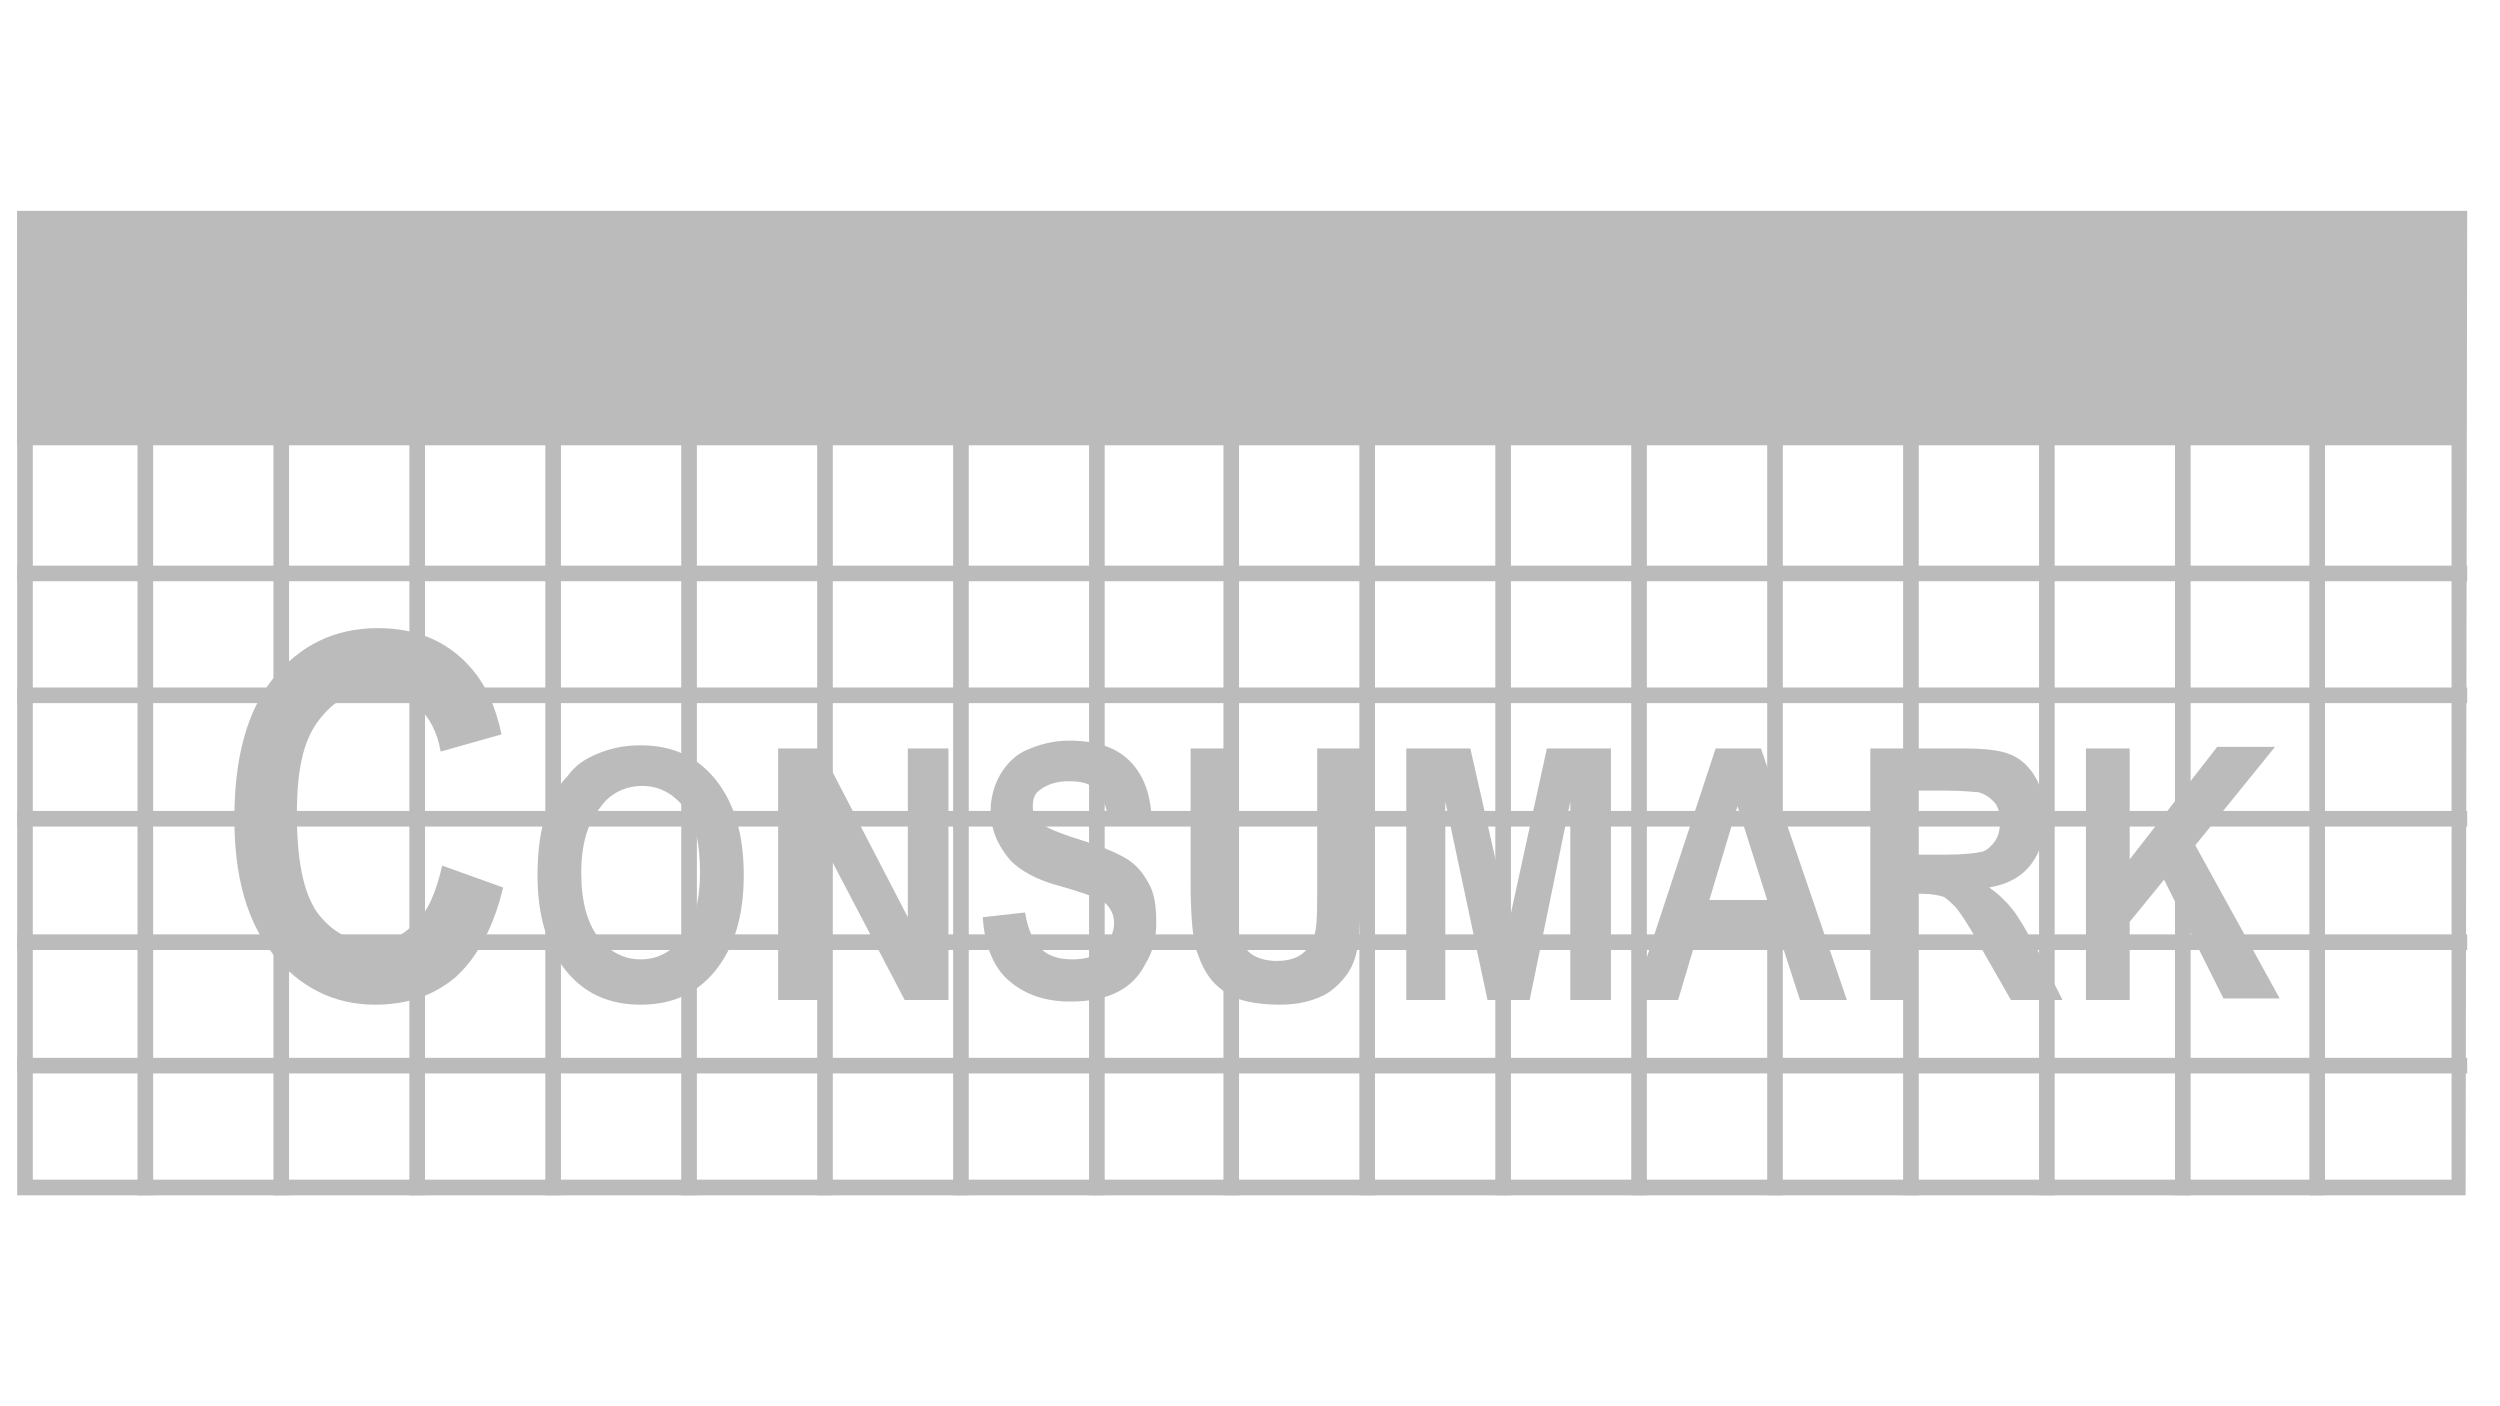 <?xml version="1.0" encoding="utf-8"?>
<!-- Generator: Adobe Illustrator 19.1.0, SVG Export Plug-In . SVG Version: 6.00 Build 0)  -->
<svg version="1.1" id="Layer_1" xmlns="http://www.w3.org/2000/svg" xmlns:xlink="http://www.w3.org/1999/xlink" x="0px" y="0px"
	 viewBox="0 0 160 90" style="enable-background:new 0 0 160 90;" xml:space="preserve">
<style type="text/css">
	.st0{fill:#BBBBBB;}
	.st1{enable-background:new    ;}
</style>
<g>
	<g>
		<path class="st0" d="M156.9,14.5v61H2.1v-61H156.9 M157.9,13.5H1.1v63h156.7L157.9,13.5L157.9,13.5z"/>
	</g>
</g>
<g>
	<rect x="1.1" y="36.2" class="st0" width="156.8" height="1"/>
</g>
<g>
	<rect x="1.1" y="44" class="st0" width="156.8" height="1"/>
</g>
<g>
	<rect x="1.1" y="51.9" class="st0" width="156.8" height="1"/>
</g>
<g>
	<rect x="1.1" y="59.8" class="st0" width="156.8" height="1"/>
</g>
<g>
	<rect x="1.1" y="67.7" class="st0" width="156.8" height="1"/>
</g>
<g>
	<rect x="8.8" y="28.2" class="st0" width="1" height="48.3"/>
</g>
<g>
	<rect x="17.5" y="28.2" class="st0" width="1" height="48.3"/>
</g>
<g>
	<rect x="26.2" y="28.2" class="st0" width="1" height="48.3"/>
</g>
<g>
	<rect x="34.9" y="28.2" class="st0" width="1" height="48.3"/>
</g>
<g>
	<rect x="43.6" y="28.2" class="st0" width="1" height="48.3"/>
</g>
<g>
	<rect x="52.3" y="28.2" class="st0" width="1" height="48.3"/>
</g>
<g>
	<rect x="61" y="28.2" class="st0" width="1" height="48.3"/>
</g>
<g>
	<rect x="69.7" y="28.2" class="st0" width="1" height="48.3"/>
</g>
<g>
	<rect x="78.3" y="28.2" class="st0" width="1" height="48.3"/>
</g>
<g>
	<rect x="87" y="28.2" class="st0" width="1" height="48.3"/>
</g>
<g>
	<rect x="95.7" y="28.2" class="st0" width="1" height="48.3"/>
</g>
<g>
	<rect x="104.4" y="28.2" class="st0" width="1" height="48.3"/>
</g>
<g>
	<rect x="113.1" y="28.2" class="st0" width="1" height="48.3"/>
</g>
<g>
	<rect x="121.8" y="28.2" class="st0" width="1" height="48.3"/>
</g>
<g>
	<rect x="130.5" y="28.2" class="st0" width="1" height="48.3"/>
</g>
<g>
	<rect x="139.2" y="28.2" class="st0" width="1" height="48.3"/>
</g>
<g>
	<rect x="147.8" y="28.2" class="st0" width="1" height="48.3"/>
</g>
<g>
	<rect x="1.1" y="13.5" class="st0" width="156.7" height="15"/>
</g>
<g class="st1">
	<path class="st0" d="M28.3,55.4l3.9,1.4c-0.6,2.5-1.6,4.4-3,5.7c-1.4,1.2-3.1,1.8-5.2,1.8c-2.6,0-4.8-1.1-6.5-3.2s-2.5-5-2.5-8.7
		c0-3.9,0.8-6.9,2.5-9c1.7-2.1,3.9-3.2,6.7-3.2c2.4,0,4.4,0.8,5.9,2.5c0.9,1,1.6,2.4,2,4.3l-3.9,1.1c-0.2-1.2-0.7-2.2-1.5-2.9
		c-0.7-0.7-1.6-1-2.7-1c-1.5,0-2.6,0.6-3.6,1.9s-1.4,3.2-1.4,6c0,2.9,0.4,5,1.3,6.3c0.9,1.2,2.1,1.9,3.5,1.9c1.1,0,2-0.4,2.7-1.2
		C27.4,58.4,27.9,57.1,28.3,55.4z"/>
</g>
<g class="st1">
	<path class="st0" d="M34.4,56c0-1.6,0.2-3,0.6-4.1c0.3-0.8,0.7-1.6,1.3-2.2c0.5-0.7,1.1-1.1,1.8-1.4c0.9-0.4,1.8-0.6,2.9-0.6
		c2,0,3.6,0.7,4.8,2.2c1.2,1.5,1.8,3.5,1.8,6.1c0,2.6-0.6,4.6-1.8,6.1c-1.2,1.5-2.8,2.2-4.8,2.2c-2,0-3.6-0.7-4.8-2.2
		S34.4,58.6,34.4,56z M37.2,55.9c0,1.8,0.4,3.2,1.1,4.1c0.7,0.9,1.6,1.4,2.7,1.4c1.1,0,2-0.5,2.7-1.4c0.7-0.9,1.1-2.3,1.1-4.2
		c0-1.8-0.3-3.2-1-4.1s-1.6-1.4-2.7-1.4c-1.1,0-2.1,0.5-2.7,1.4C37.6,52.7,37.2,54,37.2,55.9z"/>
	<path class="st0" d="M49.8,64V47.9h2.7l5.6,10.8V47.9h2.6V64h-2.8l-5.5-10.5V64H49.8z"/>
	<path class="st0" d="M62.9,58.7l2.7-0.3c0.2,1.1,0.5,1.8,1,2.3s1.2,0.7,2,0.7c0.9,0,1.6-0.2,2-0.7s0.7-1,0.7-1.6
		c0-0.4-0.1-0.7-0.3-1c-0.2-0.3-0.5-0.5-1-0.7c-0.3-0.1-1.1-0.4-2.2-0.7c-1.5-0.4-2.5-1-3.1-1.6c-0.8-0.9-1.3-2-1.3-3.2
		c0-0.8,0.2-1.6,0.6-2.3s1-1.3,1.7-1.6s1.6-0.6,2.7-0.6c1.7,0,3,0.4,3.9,1.3c0.9,0.9,1.3,2.1,1.4,3.5l-2.8,0.1
		c-0.1-0.8-0.4-1.4-0.8-1.8s-1-0.5-1.7-0.5c-0.8,0-1.4,0.2-1.9,0.6c-0.3,0.2-0.4,0.6-0.4,1c0,0.4,0.1,0.7,0.4,1
		c0.3,0.3,1.2,0.7,2.5,1.1c1.3,0.4,2.3,0.8,3,1.2s1.1,0.9,1.5,1.6c0.4,0.7,0.5,1.5,0.5,2.6c0,0.9-0.2,1.8-0.7,2.6
		c-0.4,0.8-1,1.4-1.8,1.8c-0.8,0.4-1.8,0.6-3,0.6c-1.7,0-3-0.5-4-1.4C63.6,61.9,63,60.5,62.9,58.7z"/>
	<path class="st0" d="M76.2,47.9H79v8.7c0,1.4,0,2.3,0.1,2.7c0.1,0.7,0.4,1.2,0.8,1.6c0.4,0.4,1.1,0.6,1.8,0.6
		c0.8,0,1.4-0.2,1.8-0.6c0.4-0.4,0.6-0.8,0.7-1.4c0.1-0.5,0.1-1.5,0.1-2.7v-8.9h2.8v8.5c0,1.9-0.1,3.3-0.2,4.1s-0.4,1.5-0.8,2
		c-0.4,0.5-0.9,1-1.6,1.3c-0.7,0.3-1.5,0.5-2.6,0.5c-1.3,0-2.3-0.2-3-0.5c-0.7-0.4-1.2-0.8-1.6-1.4c-0.4-0.6-0.6-1.2-0.8-1.8
		c-0.2-0.9-0.3-2.3-0.3-4.1V47.9z"/>
	<path class="st0" d="M90,64V47.9h4.1l2.5,11l2.4-11h4.1V64h-2.6V51.3L97.9,64h-2.7l-2.7-12.7V64H90z"/>
	<path class="st0" d="M118.2,64h-3l-1.2-3.7h-5.5l-1.1,3.7h-2.9l5.3-16.1h2.9L118.2,64z M113.1,57.6l-1.9-6l-1.8,6H113.1z"/>
	<path class="st0" d="M119.7,64V47.9h5.8c1.5,0,2.5,0.1,3.2,0.4c0.7,0.3,1.2,0.8,1.6,1.5c0.4,0.7,0.6,1.6,0.6,2.5
		c0,1.2-0.3,2.2-0.9,3s-1.5,1.3-2.7,1.5c0.6,0.4,1.1,0.9,1.5,1.4c0.4,0.5,0.9,1.4,1.6,2.6L132,64h-3.3l-2-3.5
		c-0.7-1.3-1.2-2-1.5-2.4c-0.3-0.3-0.5-0.5-0.8-0.7c-0.3-0.1-0.8-0.2-1.4-0.2h-0.6V64H119.7z M122.4,54.7h2c1.3,0,2.1-0.1,2.5-0.2
		c0.3-0.1,0.6-0.4,0.8-0.7c0.2-0.3,0.3-0.7,0.3-1.2c0-0.5-0.1-1-0.4-1.3s-0.6-0.5-1-0.6c-0.2,0-0.9-0.1-2-0.1h-2.1V54.7z"/>
	<path class="st0" d="M133.5,64V47.9h2.8V55l5.6-7.2h3.7l-5.1,6.3l5.4,9.8h-3.6l-3.8-7.6l-2.2,2.7V64H133.5z"/>
</g>
</svg>
